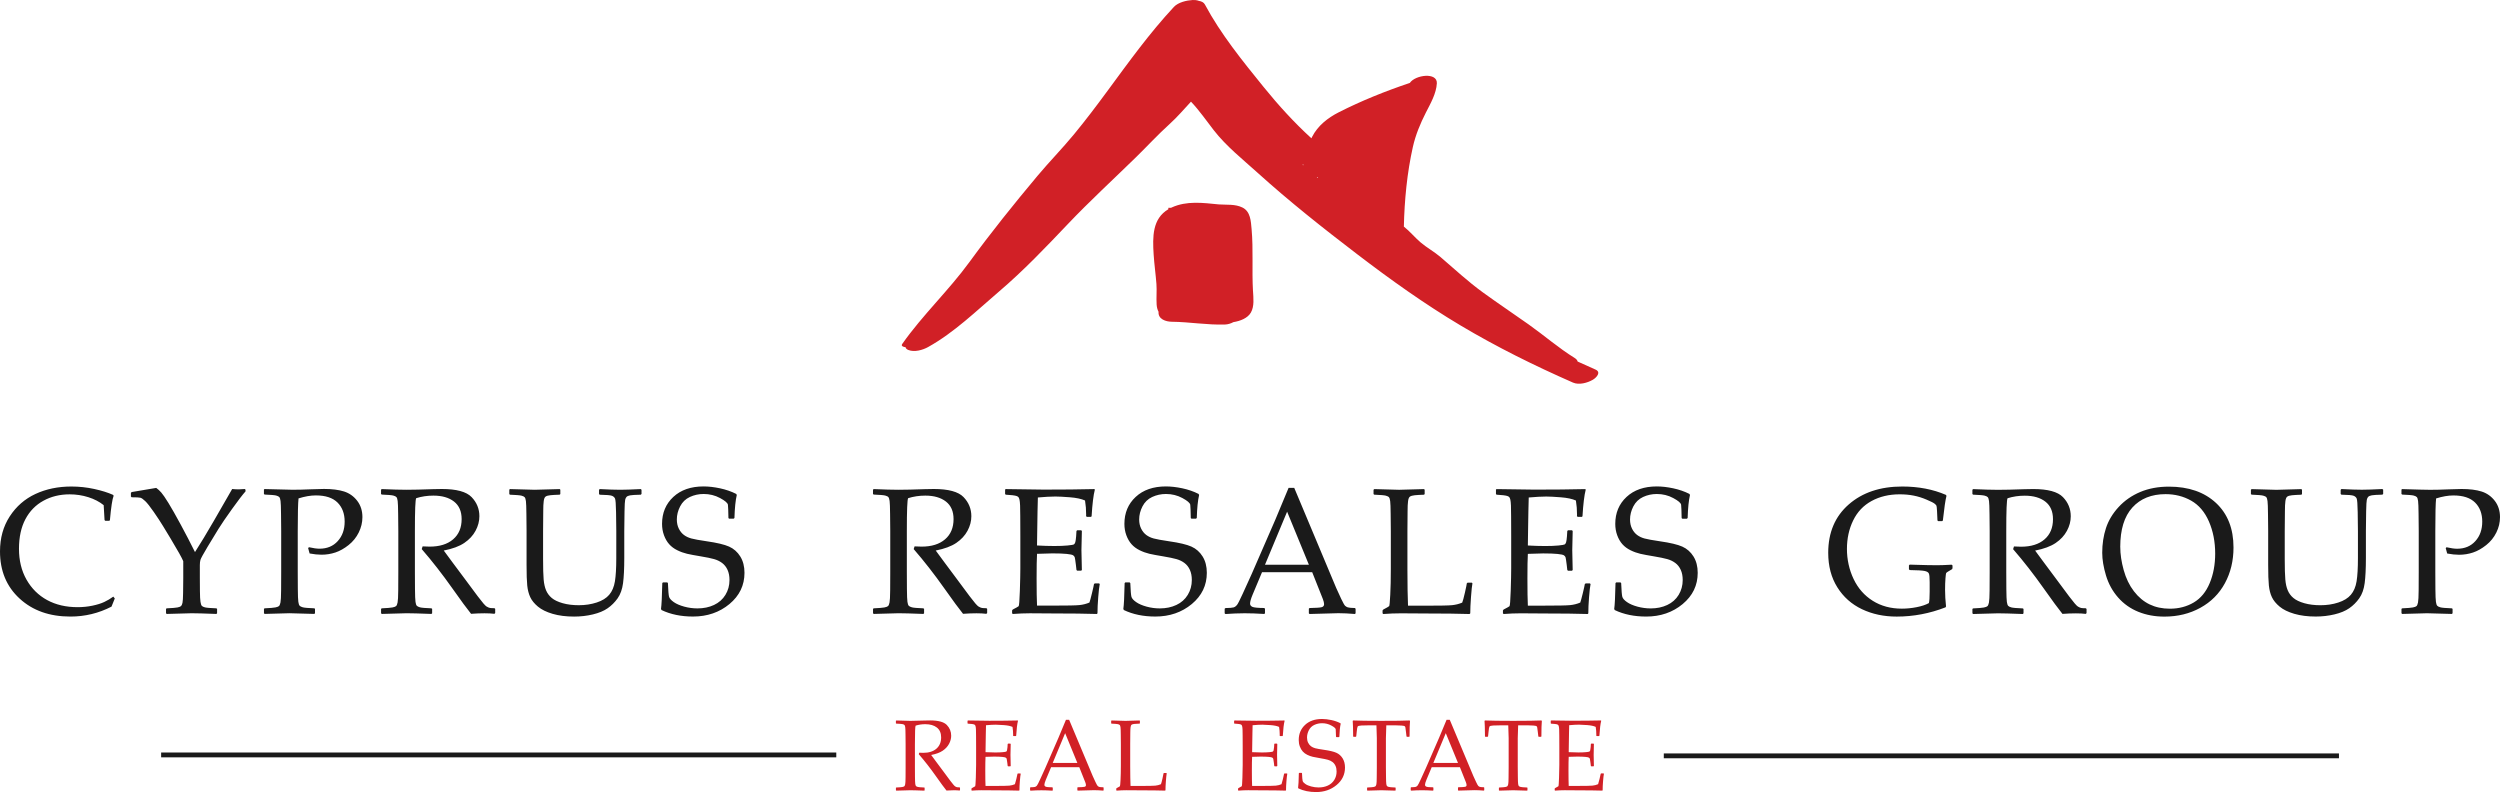 <?xml version="1.0" encoding="utf-8"?>
<!-- Copyright © 2022 Labify Limited  -->
<svg version="1.1" xmlns="http://www.w3.org/2000/svg" xmlns:xlink="http://www.w3.org/1999/xlink"
	 viewBox="0 0 151.5 47.999" style="enable-background:new 0 0 151.5 47.999;" xml:space="preserve">
<style type="text/css">
	.st0{fill:#D12026;}
	.st1{fill:#1A1A1A;}
</style>
<path class="st0" d="M96.686,22.395c-0.362-0.159-0.723-0.321-1.081-0.486c-0.017-0.075-0.073-0.148-0.181-0.216
	c-0.984-0.609-1.849-1.368-2.791-2.034c-0.923-0.652-1.858-1.278-2.773-1.942c-0.908-0.658-1.713-1.41-2.562-2.137
	c-0.381-0.326-0.827-0.566-1.208-0.889c-0.36-0.307-0.647-0.667-1.016-0.959c0.035-1.606,0.196-3.268,0.545-4.824
	c0.165-0.733,0.45-1.419,0.789-2.085c0.278-0.545,0.631-1.15,0.665-1.774c0.036-0.686-1.306-0.516-1.638-0.023
	c-1.462,0.49-2.939,1.083-4.307,1.779c-0.664,0.338-1.267,0.81-1.611,1.481c-0.017,0.031-0.03,0.064-0.045,0.095
	c-1.048-0.955-2.003-2.007-2.897-3.11c-1.28-1.58-2.598-3.202-3.559-5c-0.065-0.123-0.198-0.191-0.362-0.217
	c-0.114-0.049-0.287-0.059-0.38-0.053c-0.367,0.022-0.874,0.137-1.136,0.419c-1.479,1.588-2.745,3.351-4.03,5.096
	c-0.656,0.892-1.324,1.776-2.029,2.631c-0.709,0.859-1.491,1.655-2.206,2.509c-1.424,1.7-2.819,3.435-4.124,5.224
	c-1.263,1.731-2.837,3.206-4.071,4.96c-0.088,0.125,0.035,0.181,0.202,0.204c0.009,0.064,0.056,0.122,0.164,0.165
	c0.37,0.147,0.871,0.005,1.2-0.178c1.587-0.883,2.926-2.193,4.3-3.366c1.484-1.266,2.814-2.661,4.155-4.073
	c1.337-1.408,2.765-2.716,4.152-4.073c0.679-0.665,1.321-1.364,2.027-2.002c0.465-0.421,0.872-0.899,1.296-1.356
	c0.508,0.535,0.928,1.149,1.383,1.733c0.753,0.969,1.748,1.757,2.655,2.577c1.925,1.74,3.971,3.358,6.032,4.933
	c2.018,1.542,4.083,3.017,6.265,4.318c2.19,1.305,4.481,2.438,6.814,3.463c0.365,0.16,0.878,0.018,1.203-0.171
	C96.739,22.889,97.055,22.556,96.686,22.395L96.686,22.395z M79.848,10.787l-0.046-0.039c0.022-0.005,0.043-0.01,0.065-0.017
	l-0.021,0.056H79.848z M78.983,9.967c-0.004,0.018-0.007,0.035-0.011,0.054L78.935,9.99l0.034-0.032l0.012,0.01L78.983,9.967z
	 M75.932,17.638c0.024,0.419,0.088,0.921-0.127,1.3c-0.195,0.346-0.647,0.516-1.061,0.583c-0.159,0.087-0.338,0.138-0.499,0.144
	c-1.085,0.038-2.152-0.156-3.235-0.167c-0.359-0.004-0.838-0.155-0.802-0.604c-0.063-0.117-0.105-0.262-0.116-0.44
	c-0.027-0.416,0.019-0.832-0.012-1.246c-0.045-0.597-0.131-1.19-0.169-1.787c-0.068-1.071-0.083-2.167,0.891-2.741v-0.088h0.167
	c0.01-0.005,0.021-0.01,0.031-0.016c0.917-0.421,1.9-0.283,2.867-0.188h0.001c0.479,0.034,0.981-0.031,1.426,0.189
	c0.49,0.242,0.509,0.828,0.553,1.306c0.112,1.253,0.012,2.505,0.084,3.756L75.932,17.638z"/>
<path class="st1" d="M6.957,36.266l-0.2,0.496c-0.778,0.401-1.608,0.602-2.49,0.602c-1.265,0-2.291-0.364-3.081-1.093
	C0.395,35.544,0,34.591,0,33.415c0-0.81,0.197-1.518,0.591-2.123c0.394-0.605,0.914-1.059,1.56-1.359
	c0.646-0.301,1.373-0.45,2.178-0.45c0.466,0,0.927,0.05,1.382,0.149c0.455,0.1,0.836,0.219,1.14,0.357l0.036,0.053
	c-0.081,0.199-0.156,0.692-0.226,1.476L6.626,31.56H6.379l-0.043-0.042l-0.053-0.906c-0.256-0.206-0.565-0.367-0.927-0.482
	c-0.363-0.115-0.74-0.173-1.132-0.173c-0.592,0-1.123,0.128-1.592,0.387c-0.47,0.257-0.834,0.63-1.093,1.119
	s-0.389,1.087-0.389,1.794s0.152,1.334,0.457,1.87s0.721,0.949,1.248,1.236c0.527,0.287,1.143,0.431,1.846,0.431
	c0.312,0,0.612-0.03,0.899-0.09c0.287-0.06,0.527-0.135,0.717-0.224c0.191-0.089,0.374-0.197,0.549-0.326l0.089,0.112L6.957,36.266z
	 M7.981,30.138L7.933,30.09v-0.224l0.048-0.048l1.487-0.251c0.105,0.075,0.207,0.169,0.307,0.282
	c0.099,0.114,0.245,0.326,0.436,0.637c0.191,0.311,0.437,0.744,0.738,1.3c0.301,0.556,0.59,1.112,0.867,1.67l0.536-0.864
	l0.604-1.023l1.113-1.935c0.137,0.014,0.27,0.021,0.399,0.021c0.081,0,0.203-0.007,0.368-0.021l0.042,0.042v0.102
	c-0.175,0.196-0.447,0.549-0.814,1.063c-0.368,0.513-0.642,0.914-0.822,1.205c-0.18,0.29-0.402,0.653-0.665,1.093
	c-0.262,0.438-0.406,0.703-0.431,0.791c-0.025,0.089-0.036,0.194-0.036,0.314v0.784l0.005,0.799
	c0.003,0.309,0.014,0.525,0.034,0.647c0.02,0.122,0.046,0.202,0.079,0.239c0.033,0.037,0.096,0.069,0.189,0.093
	c0.093,0.025,0.325,0.045,0.696,0.059l0.042,0.032v0.266l-0.042,0.042c-0.018,0-0.326-0.01-0.925-0.032
	c-0.249-0.007-0.443-0.01-0.583-0.01c-0.112,0-0.613,0.015-1.503,0.042l-0.042-0.042v-0.266l0.042-0.032
	c0.333-0.015,0.552-0.032,0.656-0.054c0.105-0.021,0.176-0.049,0.213-0.083c0.036-0.034,0.065-0.1,0.087-0.197
	c0.021-0.097,0.033-0.298,0.037-0.599l0.01-0.911v-1.013c-0.077-0.192-0.335-0.652-0.772-1.38l-0.462-0.762
	c-0.147-0.242-0.332-0.524-0.555-0.845c-0.223-0.321-0.395-0.54-0.517-0.655c-0.122-0.115-0.218-0.184-0.284-0.202
	c-0.066-0.02-0.246-0.029-0.536-0.029L7.981,30.138z M16.036,29.637c0.882,0.028,1.445,0.042,1.687,0.042
	c0.33,0,0.699-0.008,1.108-0.027c0.434-0.014,0.702-0.022,0.804-0.022c0.49,0,0.896,0.052,1.216,0.154
	c0.32,0.103,0.586,0.291,0.796,0.565c0.211,0.274,0.315,0.604,0.315,0.991c0,0.319-0.074,0.629-0.221,0.927
	c-0.147,0.298-0.352,0.553-0.615,0.762s-0.529,0.36-0.798,0.45c-0.27,0.09-0.549,0.136-0.841,0.136
	c-0.218,0-0.459-0.025-0.725-0.075l-0.089-0.325l0.048-0.054c0.262,0.06,0.476,0.09,0.641,0.09c0.459,0,0.827-0.153,1.106-0.461
	c0.279-0.307,0.418-0.701,0.418-1.181c0-0.48-0.144-0.869-0.433-1.156c-0.289-0.287-0.726-0.431-1.311-0.431
	c-0.318,0-0.669,0.06-1.051,0.181c-0.031,0.274-0.048,0.934-0.048,1.982v2.468l0.005,1.039c0.003,0.401,0.013,0.66,0.031,0.778
	c0.018,0.117,0.042,0.196,0.077,0.234c0.033,0.039,0.097,0.072,0.192,0.098c0.094,0.027,0.328,0.047,0.699,0.061l0.042,0.032v0.266
	l-0.042,0.042c-0.894-0.028-1.395-0.042-1.507-0.042c-0.119,0-0.62,0.014-1.502,0.042l-0.042-0.042v-0.266l0.042-0.032
	c0.326-0.014,0.543-0.032,0.651-0.054c0.109-0.021,0.181-0.049,0.218-0.083c0.036-0.034,0.066-0.106,0.089-0.216
	s0.036-0.356,0.039-0.735l0.005-1.125v-2.467l-0.01-1.039c-0.003-0.405-0.014-0.666-0.029-0.784
	c-0.016-0.117-0.04-0.195-0.074-0.234c-0.033-0.039-0.097-0.072-0.192-0.097c-0.094-0.025-0.328-0.045-0.699-0.059l-0.042-0.037
	v-0.266l0.042-0.037L16.036,29.637z M23.092,29.675l0.043-0.037c0.641,0.028,1.14,0.042,1.497,0.042c0.396,0,0.93-0.013,1.603-0.037
	c0.249-0.007,0.429-0.01,0.541-0.01c0.886,0,1.487,0.164,1.802,0.49c0.315,0.327,0.473,0.714,0.473,1.161
	c0,0.298-0.077,0.591-0.231,0.879c-0.154,0.288-0.382,0.534-0.683,0.738c-0.302,0.204-0.716,0.358-1.245,0.461
	c0.099,0.139,0.275,0.378,0.531,0.72l0.747,1.001c0.242,0.331,0.501,0.679,0.778,1.047c0.277,0.368,0.455,0.576,0.536,0.623
	c0.081,0.048,0.149,0.077,0.207,0.088c0.058,0.01,0.149,0.015,0.276,0.015l0.042,0.042v0.251l-0.048,0.048
	c-0.168-0.022-0.368-0.032-0.599-0.032c-0.249,0-0.52,0.01-0.815,0.032c-0.242-0.299-0.622-0.815-1.14-1.551
	c-0.602-0.852-1.219-1.643-1.85-2.371l0.053-0.165c0.182,0.01,0.323,0.015,0.426,0.015c0.606,0,1.08-0.147,1.424-0.443
	c0.343-0.294,0.515-0.703,0.515-1.225c0-0.469-0.155-0.823-0.462-1.063s-0.725-0.36-1.25-0.36c-0.368,0-0.714,0.052-1.041,0.155
	c-0.053,0.078-0.079,0.744-0.079,1.998v2.467l0.005,1.039c0.003,0.401,0.014,0.66,0.031,0.778c0.018,0.117,0.042,0.196,0.076,0.234
	c0.033,0.039,0.098,0.071,0.192,0.098c0.094,0.027,0.328,0.047,0.699,0.061l0.042,0.032v0.266l-0.042,0.042
	c-0.018,0-0.325-0.01-0.925-0.032c-0.249-0.007-0.443-0.01-0.583-0.01c-0.109,0-0.61,0.015-1.502,0.042l-0.043-0.042v-0.266
	l0.043-0.032c0.325-0.015,0.543-0.032,0.651-0.054c0.109-0.021,0.181-0.049,0.218-0.083c0.036-0.034,0.066-0.106,0.089-0.216
	c0.023-0.11,0.036-0.356,0.039-0.735l0.005-1.125v-2.468l-0.01-1.039c-0.003-0.405-0.014-0.666-0.029-0.784
	c-0.016-0.118-0.04-0.195-0.074-0.234c-0.033-0.039-0.097-0.071-0.192-0.096c-0.094-0.025-0.328-0.045-0.699-0.059l-0.043-0.037
	V29.67L23.092,29.675z M30.862,29.675l0.042-0.037c0.869,0.028,1.37,0.042,1.502,0.042c0.119,0,0.622-0.014,1.508-0.042l0.042,0.037
	v0.266l-0.042,0.037c-0.242,0.007-0.428,0.018-0.56,0.032c-0.132,0.014-0.227,0.04-0.286,0.08c-0.06,0.039-0.099,0.131-0.118,0.275
	c-0.02,0.144-0.029,0.344-0.029,0.599l-0.01,1.226v1.695c0,0.558,0.011,0.967,0.034,1.229c0.023,0.261,0.071,0.481,0.147,0.66
	c0.076,0.179,0.19,0.334,0.344,0.463c0.155,0.13,0.374,0.235,0.663,0.317c0.287,0.082,0.613,0.122,0.978,0.122
	c0.386,0,0.745-0.054,1.08-0.163c0.335-0.109,0.589-0.265,0.764-0.472c0.175-0.206,0.29-0.477,0.344-0.813
	c0.054-0.336,0.082-0.801,0.082-1.399V32.19c0-0.277-0.004-0.658-0.014-1.142c-0.008-0.485-0.03-0.764-0.063-0.837
	c-0.033-0.073-0.094-0.128-0.184-0.165c-0.089-0.037-0.337-0.059-0.743-0.066l-0.042-0.043v-0.251l0.042-0.048
	c0.518,0.028,0.933,0.042,1.245,0.042c0.266,0,0.679-0.014,1.24-0.042l0.048,0.042v0.256l-0.048,0.043
	c-0.33,0.007-0.543,0.021-0.644,0.04c-0.1,0.02-0.17,0.049-0.21,0.088c-0.041,0.039-0.07,0.1-0.089,0.181
	c-0.02,0.082-0.032,0.316-0.039,0.703l-0.015,1.2v1.619c0,0.647-0.025,1.156-0.074,1.529c-0.049,0.373-0.159,0.679-0.329,0.92
	c-0.17,0.239-0.371,0.441-0.604,0.602c-0.233,0.162-0.532,0.286-0.896,0.373c-0.364,0.087-0.742,0.131-1.135,0.131
	c-0.49,0-0.924-0.055-1.3-0.165c-0.376-0.11-0.674-0.256-0.891-0.437c-0.218-0.181-0.373-0.372-0.467-0.572
	c-0.094-0.201-0.156-0.436-0.184-0.709c-0.028-0.272-0.041-0.686-0.041-1.244v-2.047l-0.01-1.039
	c-0.003-0.405-0.014-0.666-0.029-0.784c-0.016-0.118-0.041-0.195-0.074-0.234c-0.033-0.039-0.097-0.072-0.192-0.096
	c-0.094-0.025-0.328-0.045-0.699-0.059l-0.042-0.037v-0.266L30.862,29.675z M40.135,35.334l0.042-0.042h0.257l0.042,0.042
	c0.018,0.455,0.041,0.733,0.071,0.834c0.029,0.1,0.124,0.208,0.284,0.319c0.16,0.112,0.371,0.203,0.636,0.275
	c0.264,0.072,0.532,0.107,0.801,0.107c0.371,0,0.705-0.069,1.001-0.208c0.295-0.139,0.527-0.342,0.691-0.611
	c0.165-0.269,0.247-0.569,0.247-0.903c0-0.234-0.039-0.439-0.118-0.613c-0.079-0.174-0.19-0.313-0.331-0.419
	c-0.142-0.105-0.304-0.184-0.486-0.234c-0.182-0.052-0.454-0.108-0.815-0.168c-0.35-0.057-0.624-0.109-0.822-0.154
	c-0.198-0.047-0.395-0.117-0.591-0.214c-0.196-0.096-0.36-0.218-0.491-0.365c-0.132-0.147-0.236-0.329-0.315-0.543
	c-0.079-0.215-0.118-0.445-0.118-0.69c0-0.665,0.228-1.209,0.683-1.633c0.455-0.424,1.067-0.636,1.834-0.636
	c0.305,0,0.637,0.038,0.995,0.114c0.359,0.077,0.685,0.19,0.98,0.339l0.037,0.064c-0.077,0.327-0.124,0.792-0.142,1.396
	l-0.048,0.042h-0.274l-0.042-0.037c-0.007-0.426-0.018-0.695-0.031-0.804c-0.014-0.11-0.173-0.247-0.478-0.411
	c-0.305-0.164-0.636-0.245-0.993-0.245c-0.298,0-0.576,0.06-0.836,0.181s-0.455,0.311-0.589,0.57c-0.134,0.259-0.2,0.524-0.2,0.794
	c0,0.209,0.04,0.395,0.121,0.557c0.081,0.162,0.185,0.289,0.313,0.384c0.127,0.094,0.277,0.164,0.447,0.21
	c0.17,0.047,0.481,0.103,0.933,0.17c0.62,0.089,1.071,0.196,1.353,0.322c0.282,0.126,0.508,0.326,0.678,0.599
	c0.17,0.274,0.255,0.604,0.255,0.991c0,0.757-0.304,1.387-0.911,1.892c-0.608,0.504-1.345,0.757-2.209,0.757
	c-0.725,0-1.361-0.132-1.908-0.394l-0.031-0.069C40.091,36.677,40.117,36.155,40.135,35.334L40.135,35.334z M52.906,29.675
	l0.042-0.037c0.641,0.028,1.14,0.042,1.497,0.042c0.396,0,0.93-0.013,1.603-0.037c0.249-0.007,0.429-0.01,0.541-0.01
	c0.886,0,1.487,0.164,1.802,0.49c0.315,0.327,0.473,0.714,0.473,1.161c0,0.298-0.077,0.591-0.231,0.879
	c-0.154,0.288-0.382,0.534-0.683,0.738c-0.302,0.204-0.716,0.358-1.245,0.461c0.098,0.139,0.275,0.378,0.531,0.72l0.746,1.001
	c0.242,0.331,0.501,0.679,0.778,1.047c0.277,0.368,0.455,0.576,0.536,0.623c0.081,0.048,0.149,0.077,0.207,0.088
	c0.058,0.01,0.149,0.015,0.276,0.015l0.043,0.042v0.251l-0.048,0.048c-0.168-0.022-0.368-0.032-0.599-0.032
	c-0.249,0-0.52,0.01-0.814,0.032c-0.242-0.299-0.622-0.815-1.141-1.551c-0.602-0.852-1.219-1.643-1.85-2.371l0.053-0.165
	c0.182,0.01,0.324,0.015,0.425,0.015c0.605,0,1.08-0.147,1.423-0.443c0.343-0.294,0.515-0.703,0.515-1.225
	c0-0.469-0.154-0.823-0.462-1.063s-0.725-0.36-1.25-0.36c-0.368,0-0.714,0.052-1.04,0.155c-0.053,0.078-0.079,0.744-0.079,1.998
	v2.467l0.005,1.039c0.003,0.401,0.014,0.66,0.031,0.778c0.018,0.117,0.043,0.196,0.076,0.234c0.033,0.039,0.097,0.071,0.192,0.098
	c0.094,0.027,0.328,0.047,0.699,0.061l0.042,0.032v0.266l-0.042,0.042c-0.018,0-0.326-0.01-0.925-0.032
	c-0.249-0.007-0.443-0.01-0.583-0.01c-0.109,0-0.61,0.015-1.502,0.042l-0.042-0.042v-0.266l0.042-0.032
	c0.326-0.015,0.543-0.032,0.651-0.054c0.109-0.021,0.181-0.049,0.218-0.083c0.036-0.034,0.066-0.106,0.089-0.216
	c0.023-0.11,0.036-0.356,0.039-0.735l0.005-1.125v-2.468l-0.01-1.039c-0.003-0.405-0.014-0.666-0.029-0.784
	c-0.016-0.117-0.041-0.195-0.074-0.234c-0.033-0.039-0.098-0.071-0.192-0.096c-0.094-0.025-0.328-0.045-0.699-0.059l-0.042-0.037
	V29.67L52.906,29.675z M60.903,29.675l0.042-0.037c1.202,0.021,1.971,0.032,2.307,0.032c1.149,0,2.172-0.01,3.069-0.032l0.026,0.037
	c-0.087,0.341-0.152,0.876-0.195,1.604l-0.031,0.042h-0.257l-0.048-0.042c0.003-0.032,0.005-0.06,0.005-0.085
	c0-0.302-0.023-0.59-0.068-0.864c-0.221-0.099-0.527-0.164-0.916-0.195c-0.391-0.03-0.684-0.046-0.88-0.046
	c-0.277,0-0.63,0.02-1.062,0.058l-0.021,0.853l-0.015,0.975l-0.016,1.081c0.378,0.021,0.727,0.032,1.046,0.032
	c0.319,0,0.592-0.01,0.809-0.032c0.217-0.022,0.344-0.043,0.381-0.066s0.064-0.067,0.084-0.134c0.019-0.065,0.036-0.182,0.05-0.349
	l0.021-0.331l0.043-0.042h0.242l0.042,0.042c-0.007,0.387-0.015,0.777-0.026,1.167l0.026,1.198l-0.042,0.043h-0.242l-0.043-0.043
	l-0.036-0.319c-0.031-0.249-0.054-0.397-0.068-0.445c-0.015-0.048-0.047-0.089-0.097-0.125c-0.051-0.035-0.181-0.064-0.392-0.085
	c-0.21-0.021-0.499-0.032-0.867-0.032c-0.203,0-0.513,0.009-0.93,0.027c-0.018,0.299-0.026,0.796-0.026,1.492
	c0,0.746,0.008,1.295,0.026,1.646h0.967c0.851,0,1.384-0.01,1.598-0.032c0.214-0.021,0.417-0.072,0.61-0.154
	c0.031-0.082,0.083-0.271,0.154-0.567c0.072-0.296,0.113-0.482,0.123-0.557l0.053-0.037h0.252l0.043,0.037
	c-0.031,0.152-0.062,0.419-0.092,0.799c-0.03,0.38-0.045,0.705-0.045,0.976l-0.036,0.042c-0.669-0.021-1.545-0.032-2.627-0.032
	l-1.429-0.01c-0.333,0-0.679,0.015-1.04,0.042l-0.042-0.042v-0.176l0.042-0.053c0.206-0.107,0.325-0.173,0.354-0.2
	c0.03-0.027,0.054-0.338,0.074-0.932c0.019-0.595,0.029-1.049,0.029-1.361v-1.955l-0.005-1.21c0-0.263-0.003-0.477-0.01-0.642
	c-0.007-0.165-0.02-0.283-0.036-0.355c-0.018-0.07-0.037-0.12-0.06-0.149c-0.023-0.028-0.06-0.053-0.11-0.071
	c-0.051-0.02-0.138-0.036-0.26-0.051l-0.399-0.032l-0.043-0.037v-0.266L60.903,29.675z M68.153,35.334l0.043-0.042h0.257
	l0.043,0.042c0.018,0.455,0.041,0.733,0.07,0.834c0.03,0.102,0.124,0.208,0.284,0.319c0.16,0.112,0.371,0.203,0.635,0.275
	c0.264,0.072,0.532,0.107,0.801,0.107c0.371,0,0.705-0.069,1.001-0.208c0.296-0.139,0.527-0.342,0.69-0.611
	c0.164-0.269,0.247-0.569,0.247-0.903c0-0.234-0.039-0.439-0.118-0.613c-0.079-0.174-0.189-0.313-0.331-0.419
	c-0.142-0.105-0.304-0.184-0.486-0.234c-0.183-0.052-0.454-0.108-0.814-0.168c-0.35-0.057-0.624-0.109-0.822-0.154
	c-0.198-0.047-0.395-0.117-0.591-0.214c-0.196-0.096-0.36-0.218-0.491-0.365c-0.132-0.147-0.236-0.329-0.315-0.543
	c-0.079-0.215-0.118-0.445-0.118-0.69c0-0.665,0.228-1.209,0.683-1.633c0.455-0.424,1.067-0.636,1.834-0.636
	c0.305,0,0.636,0.038,0.995,0.114c0.359,0.077,0.685,0.19,0.98,0.339l0.036,0.064c-0.077,0.327-0.124,0.792-0.142,1.396
	l-0.048,0.042h-0.274l-0.042-0.037c-0.007-0.426-0.018-0.695-0.031-0.804c-0.015-0.11-0.173-0.247-0.478-0.411
	s-0.635-0.245-0.993-0.245c-0.298,0-0.576,0.06-0.836,0.181c-0.259,0.121-0.455,0.311-0.589,0.57c-0.133,0.259-0.2,0.524-0.2,0.794
	c0,0.209,0.04,0.395,0.121,0.557c0.081,0.162,0.185,0.289,0.313,0.384c0.128,0.094,0.277,0.164,0.447,0.21
	c0.17,0.047,0.481,0.103,0.933,0.17c0.62,0.089,1.071,0.196,1.353,0.322c0.282,0.126,0.508,0.326,0.678,0.599
	c0.17,0.274,0.255,0.604,0.255,0.991c0,0.757-0.304,1.387-0.911,1.892c-0.608,0.504-1.345,0.757-2.209,0.757
	c-0.725,0-1.361-0.132-1.908-0.394l-0.031-0.069C68.109,36.677,68.135,36.155,68.153,35.334L68.153,35.334z M74.263,37.21
	l-0.048-0.042V36.89l0.048-0.042c0.256-0.003,0.42-0.017,0.495-0.04c0.074-0.023,0.139-0.069,0.197-0.139
	c0.058-0.069,0.174-0.295,0.349-0.679l0.552-1.215l1.429-3.283c0.27-0.643,0.538-1.286,0.804-1.929h0.341l2.243,5.35l0.3,0.714
	c0.087,0.202,0.189,0.423,0.302,0.66c0.114,0.238,0.193,0.378,0.236,0.421c0.044,0.042,0.099,0.076,0.163,0.098
	s0.209,0.036,0.433,0.041l0.042,0.042v0.277l-0.042,0.042c-0.371-0.032-0.706-0.048-1.004-0.048
	c-0.582,0.018-1.163,0.034-1.745,0.048l-0.042-0.042v-0.277l0.042-0.042c0.392-0.007,0.638-0.024,0.735-0.051
	c0.097-0.027,0.147-0.088,0.147-0.184c0-0.078-0.025-0.181-0.074-0.309l-0.646-1.626h-3.042l-0.572,1.364
	c-0.102,0.245-0.152,0.425-0.152,0.538c0,0.089,0.048,0.154,0.142,0.197c0.094,0.042,0.333,0.066,0.714,0.069l0.048,0.042v0.277
	l-0.043,0.042c-0.452-0.028-0.848-0.042-1.187-0.042C75.042,37.166,74.654,37.181,74.263,37.21L74.263,37.21z M76.659,34.221h2.659
	l-1.319-3.213L76.659,34.221L76.659,34.221z M83.242,29.676l0.042-0.037c0.869,0.028,1.37,0.042,1.502,0.042
	c0.119,0,0.622-0.014,1.507-0.042l0.042,0.037v0.267l-0.042,0.037c-0.242,0.007-0.428,0.018-0.56,0.032
	c-0.132,0.015-0.227,0.041-0.286,0.08c-0.06,0.039-0.1,0.131-0.118,0.275c-0.02,0.144-0.029,0.344-0.029,0.599l-0.01,1.225v2.356
	c0,0.59,0.003,1.002,0.01,1.236l0.026,0.922h1.072c0.854,0,1.388-0.01,1.6-0.032c0.212-0.021,0.416-0.072,0.612-0.154
	c0.038-0.089,0.093-0.293,0.166-0.613c0.072-0.319,0.11-0.504,0.113-0.555l0.048-0.042h0.257l0.036,0.042
	c-0.028,0.142-0.057,0.418-0.087,0.826c-0.03,0.409-0.045,0.739-0.045,0.991l-0.043,0.042c-0.666-0.021-1.54-0.032-2.622-0.032
	l-1.534-0.01c-0.351,0-0.708,0.014-1.072,0.042l-0.043-0.042v-0.176l0.043-0.053c0.217-0.114,0.336-0.184,0.358-0.208
	c0.021-0.025,0.043-0.254,0.065-0.687c0.023-0.433,0.034-0.956,0.034-1.567V32.19l-0.01-1.039c-0.003-0.405-0.014-0.666-0.029-0.784
	c-0.016-0.117-0.04-0.195-0.074-0.234c-0.033-0.039-0.098-0.071-0.192-0.096c-0.094-0.025-0.328-0.045-0.699-0.059l-0.043-0.037
	v-0.266L83.242,29.676z M90.65,29.676l0.042-0.037c1.202,0.021,1.971,0.032,2.307,0.032c1.149,0,2.172-0.01,3.069-0.032l0.026,0.037
	c-0.087,0.341-0.152,0.876-0.195,1.604l-0.031,0.043h-0.257l-0.048-0.043c0.003-0.032,0.005-0.06,0.005-0.085
	c0-0.302-0.023-0.59-0.068-0.864c-0.221-0.1-0.527-0.164-0.917-0.195c-0.391-0.03-0.684-0.046-0.88-0.046
	c-0.277,0-0.63,0.02-1.062,0.058l-0.021,0.853l-0.016,0.975l-0.016,1.081c0.378,0.021,0.727,0.032,1.046,0.032
	c0.319,0,0.592-0.01,0.809-0.032c0.217-0.022,0.344-0.044,0.38-0.066c0.036-0.023,0.064-0.067,0.084-0.134
	c0.02-0.065,0.036-0.182,0.05-0.349l0.021-0.331l0.042-0.042h0.242l0.043,0.042c-0.007,0.387-0.016,0.777-0.026,1.167l0.026,1.199
	l-0.043,0.042h-0.242l-0.042-0.042l-0.036-0.319c-0.031-0.249-0.054-0.397-0.068-0.445c-0.015-0.048-0.047-0.089-0.097-0.125
	c-0.051-0.035-0.181-0.064-0.392-0.085c-0.211-0.021-0.499-0.032-0.867-0.032c-0.203,0-0.513,0.009-0.93,0.027
	c-0.018,0.299-0.026,0.796-0.026,1.492c0,0.746,0.008,1.295,0.026,1.646h0.967c0.851,0,1.384-0.01,1.598-0.032
	c0.214-0.021,0.417-0.073,0.61-0.154c0.031-0.082,0.083-0.271,0.155-0.567c0.071-0.297,0.113-0.482,0.123-0.557l0.053-0.037h0.252
	l0.042,0.037c-0.031,0.152-0.062,0.419-0.092,0.799c-0.03,0.381-0.044,0.705-0.044,0.976l-0.036,0.042
	c-0.669-0.021-1.545-0.032-2.627-0.032l-1.429-0.01c-0.333,0-0.68,0.014-1.04,0.042l-0.042-0.042V36.99l0.042-0.053
	c0.206-0.107,0.325-0.173,0.355-0.2c0.03-0.027,0.054-0.338,0.074-0.932c0.02-0.595,0.029-1.049,0.029-1.361v-1.955l-0.005-1.21
	c0-0.263-0.003-0.477-0.01-0.642c-0.007-0.165-0.02-0.283-0.036-0.355c-0.018-0.071-0.037-0.12-0.06-0.149
	c-0.023-0.029-0.059-0.053-0.11-0.071c-0.051-0.02-0.138-0.036-0.26-0.051l-0.399-0.032l-0.043-0.037v-0.266L90.65,29.676z
	 M97.9,35.335l0.042-0.042H98.2l0.043,0.042c0.018,0.455,0.041,0.733,0.07,0.834c0.03,0.102,0.124,0.208,0.284,0.319
	c0.16,0.112,0.371,0.203,0.636,0.275c0.264,0.071,0.532,0.107,0.802,0.107c0.371,0,0.705-0.069,1-0.208
	c0.296-0.139,0.527-0.342,0.691-0.611c0.163-0.269,0.246-0.569,0.246-0.903c0-0.234-0.039-0.439-0.118-0.613
	c-0.079-0.174-0.188-0.313-0.331-0.419c-0.142-0.105-0.303-0.184-0.486-0.234c-0.182-0.052-0.454-0.108-0.814-0.168
	c-0.35-0.057-0.624-0.109-0.822-0.154c-0.198-0.047-0.395-0.117-0.591-0.214c-0.196-0.096-0.36-0.218-0.492-0.365
	c-0.132-0.147-0.236-0.329-0.315-0.543c-0.079-0.215-0.118-0.445-0.118-0.69c0-0.665,0.228-1.209,0.683-1.633
	c0.455-0.424,1.067-0.637,1.834-0.637c0.305,0,0.636,0.038,0.995,0.114c0.359,0.077,0.685,0.19,0.98,0.339l0.036,0.064
	c-0.077,0.327-0.124,0.792-0.142,1.397l-0.048,0.042h-0.273l-0.043-0.037c-0.007-0.426-0.017-0.695-0.031-0.805
	s-0.173-0.247-0.478-0.41c-0.305-0.164-0.635-0.245-0.993-0.245c-0.298,0-0.577,0.06-0.836,0.181
	c-0.259,0.121-0.455,0.311-0.589,0.57c-0.133,0.259-0.2,0.524-0.2,0.794c0,0.209,0.041,0.395,0.121,0.557
	c0.081,0.162,0.185,0.289,0.313,0.384c0.128,0.094,0.277,0.164,0.447,0.21c0.171,0.047,0.481,0.103,0.934,0.17
	c0.62,0.089,1.071,0.196,1.353,0.322c0.282,0.126,0.508,0.326,0.678,0.599s0.255,0.604,0.255,0.991c0,0.757-0.304,1.387-0.912,1.892
	c-0.607,0.504-1.344,0.757-2.209,0.757c-0.725,0-1.361-0.132-1.908-0.394l-0.031-0.069C97.856,36.678,97.882,36.157,97.9,35.335
	L97.9,35.335z M118.322,34.264v0.16l-0.02,0.064l-0.258,0.154c-0.063,0.039-0.099,0.069-0.109,0.09
	c-0.011,0.022-0.024,0.127-0.04,0.317c-0.015,0.19-0.024,0.422-0.024,0.696c0,0.309,0.02,0.645,0.058,1.007l-0.031,0.053
	c-0.96,0.373-1.946,0.56-2.958,0.56c-0.777,0-1.479-0.149-2.106-0.448c-0.628-0.299-1.125-0.74-1.492-1.327
	c-0.368-0.586-0.552-1.283-0.552-2.089c0-1.23,0.414-2.206,1.243-2.931c0.829-0.725,1.91-1.087,3.245-1.087
	c0.981,0,1.862,0.169,2.643,0.506l0.036,0.058c-0.063,0.239-0.137,0.737-0.22,1.497l-0.043,0.037h-0.242l-0.042-0.042l-0.026-0.565
	c-0.01-0.185-0.022-0.293-0.034-0.326c-0.013-0.032-0.05-0.074-0.113-0.125c-0.063-0.052-0.225-0.134-0.486-0.245
	c-0.262-0.112-0.523-0.194-0.786-0.245c-0.263-0.052-0.545-0.077-0.846-0.077c-0.641,0-1.209,0.135-1.703,0.405
	c-0.494,0.27-0.865,0.663-1.116,1.181c-0.251,0.516-0.376,1.092-0.376,1.724c0,0.632,0.135,1.262,0.405,1.825
	c0.269,0.563,0.656,1.003,1.161,1.319c0.504,0.316,1.091,0.474,1.76,0.474c0.292,0,0.588-0.029,0.891-0.088s0.553-0.141,0.748-0.248
	c0.032-0.114,0.048-0.343,0.048-0.687v-0.591c0-0.281-0.017-0.455-0.053-0.525c-0.035-0.069-0.121-0.118-0.26-0.146
	c-0.138-0.028-0.436-0.046-0.896-0.053l-0.047-0.048v-0.234l0.047-0.048l0.321,0.01c0.549,0.018,0.998,0.027,1.344,0.027
	c0.2,0,0.493-0.01,0.877-0.032L118.322,34.264L118.322,34.264z M119.53,29.677l0.043-0.037c0.64,0.028,1.14,0.043,1.497,0.043
	c0.396,0,0.93-0.012,1.603-0.037c0.248-0.007,0.429-0.01,0.541-0.01c0.886,0,1.486,0.164,1.802,0.49
	c0.315,0.327,0.472,0.714,0.472,1.161c0,0.299-0.076,0.591-0.231,0.879c-0.154,0.288-0.381,0.534-0.683,0.738
	c-0.302,0.204-0.716,0.358-1.245,0.461c0.097,0.139,0.275,0.379,0.531,0.72l0.746,1.001c0.242,0.331,0.501,0.679,0.778,1.047
	c0.277,0.368,0.455,0.575,0.536,0.623s0.149,0.077,0.207,0.088c0.058,0.01,0.149,0.016,0.276,0.016l0.042,0.042v0.251l-0.047,0.048
	c-0.168-0.022-0.368-0.032-0.6-0.032c-0.248,0-0.52,0.01-0.813,0.032c-0.242-0.299-0.622-0.815-1.141-1.551
	c-0.602-0.852-1.219-1.643-1.849-2.371l0.052-0.165c0.183,0.01,0.324,0.016,0.425,0.016c0.606,0,1.081-0.147,1.424-0.443
	c0.343-0.294,0.515-0.703,0.515-1.226c0-0.469-0.154-0.823-0.462-1.063c-0.308-0.24-0.725-0.36-1.251-0.36
	c-0.368,0-0.714,0.052-1.039,0.155c-0.053,0.078-0.079,0.744-0.079,1.998v2.467l0.005,1.039c0.003,0.401,0.015,0.66,0.031,0.778
	c0.017,0.117,0.043,0.196,0.076,0.234c0.033,0.039,0.097,0.072,0.192,0.098c0.094,0.027,0.327,0.047,0.698,0.061l0.043,0.032v0.266
	l-0.043,0.042c-0.017,0-0.325-0.01-0.924-0.032c-0.249-0.007-0.443-0.01-0.584-0.01c-0.109,0-0.61,0.014-1.502,0.042l-0.043-0.042
	v-0.266l0.043-0.032c0.325-0.014,0.543-0.032,0.651-0.054c0.109-0.021,0.181-0.049,0.217-0.083c0.037-0.034,0.067-0.106,0.09-0.216
	c0.022-0.11,0.036-0.356,0.039-0.735l0.005-1.125v-2.467l-0.01-1.039c-0.003-0.405-0.014-0.666-0.029-0.784
	c-0.016-0.117-0.041-0.195-0.074-0.234c-0.033-0.039-0.097-0.071-0.192-0.096c-0.094-0.025-0.327-0.045-0.698-0.059l-0.043-0.037
	v-0.266L119.53,29.677z M127.395,33.497c0-0.533,0.076-1.031,0.226-1.492c0.15-0.461,0.408-0.889,0.769-1.281
	c0.363-0.393,0.8-0.696,1.312-0.911c0.511-0.215,1.09-0.323,1.733-0.323c1.195,0,2.145,0.33,2.854,0.988
	c0.707,0.659,1.061,1.558,1.061,2.699c0,0.803-0.173,1.524-0.52,2.164c-0.347,0.64-0.843,1.137-1.49,1.492
	c-0.646,0.356-1.373,0.533-2.178,0.533c-0.572,0-1.097-0.096-1.576-0.29c-0.48-0.194-0.889-0.482-1.227-0.866
	c-0.338-0.384-0.582-0.827-0.735-1.332C127.472,34.372,127.395,33.913,127.395,33.497L127.395,33.497z M128.488,33.146
	c0,0.433,0.069,0.9,0.207,1.399c0.138,0.499,0.345,0.927,0.62,1.285c0.275,0.358,0.592,0.623,0.951,0.796
	c0.359,0.173,0.768,0.261,1.226,0.261c0.544,0,1.027-0.126,1.451-0.378c0.424-0.252,0.746-0.644,0.966-1.175
	c0.221-0.531,0.331-1.127,0.331-1.787c0-0.717-0.127-1.365-0.379-1.945c-0.252-0.579-0.611-0.999-1.077-1.263
	c-0.465-0.263-0.983-0.394-1.55-0.394c-0.851,0-1.522,0.27-2.012,0.81c-0.491,0.54-0.735,1.337-0.735,2.393L128.488,33.146z
	 M136.406,29.677l0.042-0.037c0.869,0.028,1.37,0.043,1.502,0.043c0.12,0,0.622-0.015,1.509-0.043l0.042,0.037v0.266l-0.042,0.037
	c-0.242,0.007-0.428,0.018-0.56,0.032s-0.227,0.04-0.286,0.08c-0.059,0.039-0.099,0.131-0.118,0.275
	c-0.02,0.144-0.029,0.344-0.029,0.599l-0.011,1.225v1.695c0,0.558,0.012,0.967,0.035,1.229c0.022,0.261,0.071,0.481,0.147,0.66
	c0.075,0.179,0.189,0.334,0.344,0.463c0.154,0.13,0.374,0.235,0.662,0.317c0.288,0.082,0.613,0.122,0.978,0.122
	c0.386,0,0.746-0.054,1.079-0.163c0.334-0.109,0.59-0.265,0.764-0.472c0.175-0.206,0.291-0.477,0.345-0.813s0.082-0.802,0.082-1.399
	v-1.641c0-0.277-0.005-0.658-0.014-1.143c-0.008-0.485-0.03-0.764-0.063-0.837c-0.033-0.073-0.094-0.128-0.184-0.165
	c-0.089-0.037-0.337-0.059-0.743-0.066l-0.042-0.043v-0.251l0.042-0.048c0.518,0.028,0.933,0.042,1.245,0.042
	c0.267,0,0.68-0.014,1.24-0.042l0.048,0.042v0.256l-0.048,0.043c-0.33,0.007-0.544,0.021-0.644,0.04
	c-0.099,0.02-0.17,0.049-0.21,0.088c-0.041,0.039-0.071,0.1-0.089,0.181c-0.019,0.082-0.032,0.316-0.04,0.703l-0.015,1.2v1.619
	c0,0.647-0.025,1.156-0.074,1.529c-0.049,0.373-0.158,0.679-0.329,0.92c-0.17,0.24-0.371,0.441-0.604,0.602
	c-0.233,0.162-0.532,0.286-0.896,0.373c-0.365,0.087-0.742,0.131-1.135,0.131c-0.49,0-0.924-0.055-1.3-0.165
	c-0.376-0.11-0.674-0.256-0.891-0.437c-0.217-0.181-0.373-0.372-0.467-0.572c-0.095-0.2-0.156-0.437-0.184-0.709
	c-0.028-0.273-0.042-0.686-0.042-1.244v-2.047l-0.011-1.039c-0.003-0.405-0.013-0.666-0.029-0.784
	c-0.015-0.118-0.04-0.195-0.073-0.234c-0.033-0.039-0.098-0.072-0.192-0.096c-0.094-0.025-0.328-0.045-0.699-0.059l-0.042-0.037
	v-0.267V29.677z M145.574,29.639c0.882,0.028,1.445,0.043,1.687,0.043c0.329,0,0.698-0.008,1.108-0.027
	c0.434-0.014,0.702-0.022,0.803-0.022c0.491,0,0.896,0.052,1.217,0.154c0.32,0.103,0.585,0.291,0.796,0.565
	c0.21,0.274,0.315,0.604,0.315,0.991c0,0.319-0.074,0.629-0.221,0.927c-0.147,0.298-0.352,0.553-0.615,0.762
	c-0.262,0.209-0.528,0.36-0.798,0.45c-0.27,0.09-0.551,0.136-0.841,0.136c-0.218,0-0.459-0.025-0.725-0.075l-0.089-0.326
	l0.048-0.054c0.262,0.06,0.476,0.09,0.641,0.09c0.459,0,0.827-0.153,1.106-0.461c0.279-0.307,0.418-0.701,0.418-1.181
	c0-0.48-0.144-0.869-0.434-1.156c-0.289-0.287-0.725-0.431-1.311-0.431c-0.318,0-0.669,0.06-1.051,0.181
	c-0.031,0.274-0.048,0.934-0.048,1.982v2.467l0.005,1.039c0.003,0.401,0.015,0.66,0.032,0.778c0.018,0.117,0.043,0.196,0.076,0.234
	c0.033,0.039,0.097,0.071,0.192,0.098c0.094,0.027,0.327,0.047,0.699,0.061l0.042,0.032v0.266l-0.042,0.042
	c-0.893-0.028-1.396-0.042-1.509-0.042c-0.119,0-0.62,0.015-1.502,0.042l-0.043-0.042v-0.266l0.043-0.032
	c0.325-0.015,0.543-0.032,0.651-0.054c0.109-0.021,0.181-0.049,0.218-0.083c0.036-0.034,0.066-0.106,0.089-0.216
	c0.023-0.11,0.036-0.356,0.039-0.735l0.005-1.125v-2.468l-0.01-1.039c-0.003-0.405-0.014-0.666-0.029-0.784
	c-0.016-0.118-0.041-0.195-0.074-0.234c-0.033-0.039-0.097-0.071-0.192-0.096c-0.094-0.025-0.327-0.045-0.698-0.059l-0.043-0.037
	V29.67l0.042-0.037L145.574,29.639z"/>
<path class="st0" d="M54.296,43.682l0.024-0.021c0.36,0.016,0.64,0.024,0.841,0.024c0.222,0,0.523-0.007,0.9-0.021
	c0.14-0.004,0.241-0.006,0.304-0.006c0.498,0,0.835,0.092,1.012,0.275s0.265,0.401,0.265,0.652c0,0.168-0.043,0.332-0.13,0.493
	c-0.087,0.162-0.215,0.3-0.384,0.415c-0.169,0.115-0.402,0.201-0.699,0.259c0.055,0.078,0.155,0.212,0.298,0.404l0.419,0.562
	c0.136,0.186,0.281,0.381,0.436,0.588c0.155,0.206,0.256,0.323,0.301,0.35c0.046,0.027,0.084,0.044,0.116,0.05
	c0.032,0.006,0.084,0.009,0.154,0.009l0.024,0.024v0.141l-0.027,0.027c-0.094-0.011-0.206-0.018-0.336-0.018
	c-0.14,0-0.292,0.006-0.457,0.018c-0.136-0.167-0.349-0.458-0.64-0.871c-0.338-0.479-0.684-0.923-1.039-1.331l0.029-0.092
	c0.103,0.006,0.181,0.009,0.238,0.009c0.34,0,0.606-0.083,0.799-0.249c0.193-0.166,0.289-0.395,0.289-0.688
	c0-0.263-0.087-0.462-0.259-0.597c-0.173-0.135-0.407-0.202-0.702-0.202c-0.206,0-0.401,0.029-0.584,0.087
	c-0.029,0.044-0.044,0.418-0.044,1.122v1.385l0.003,0.584c0.002,0.225,0.008,0.371,0.018,0.437c0.009,0.065,0.024,0.11,0.043,0.132
	c0.019,0.022,0.055,0.04,0.108,0.055c0.053,0.014,0.183,0.027,0.392,0.034l0.024,0.018v0.149l-0.024,0.024
	c-0.009,0-0.182-0.006-0.519-0.018c-0.14-0.004-0.249-0.006-0.328-0.006c-0.061,0-0.342,0.008-0.844,0.024l-0.024-0.024v-0.149
	l0.024-0.018c0.182-0.008,0.305-0.018,0.366-0.03c0.061-0.013,0.102-0.028,0.122-0.047c0.021-0.019,0.037-0.059,0.05-0.121
	c0.013-0.062,0.02-0.199,0.022-0.413l0.003-0.631v-1.385l-0.006-0.584c-0.002-0.227-0.007-0.374-0.017-0.44
	c-0.009-0.065-0.023-0.11-0.042-0.132c-0.019-0.022-0.055-0.04-0.108-0.054c-0.053-0.014-0.183-0.025-0.392-0.033l-0.024-0.021
	v-0.149H54.296z M58.634,43.682l0.024-0.021c0.675,0.012,1.106,0.018,1.295,0.018c0.645,0,1.219-0.006,1.723-0.018l0.014,0.021
	c-0.049,0.192-0.086,0.491-0.109,0.901l-0.018,0.024H61.42l-0.027-0.024c0.002-0.018,0.003-0.034,0.003-0.048
	c0-0.17-0.013-0.331-0.038-0.484c-0.124-0.056-0.295-0.092-0.515-0.109c-0.219-0.017-0.384-0.026-0.495-0.026
	c-0.155,0-0.353,0.011-0.596,0.033l-0.011,0.479l-0.009,0.547l-0.009,0.607c0.212,0.011,0.409,0.018,0.587,0.018
	s0.333-0.006,0.454-0.018c0.122-0.012,0.193-0.024,0.214-0.037c0.021-0.012,0.036-0.037,0.048-0.075
	c0.01-0.037,0.02-0.103,0.028-0.196l0.011-0.186l0.024-0.024h0.136l0.024,0.024c-0.004,0.218-0.009,0.436-0.014,0.655l0.014,0.673
	l-0.024,0.024h-0.136l-0.024-0.024l-0.021-0.179c-0.018-0.14-0.03-0.223-0.038-0.25c-0.008-0.027-0.026-0.05-0.055-0.071
	c-0.029-0.021-0.102-0.036-0.22-0.048c-0.118-0.011-0.28-0.018-0.486-0.018c-0.114,0-0.288,0.005-0.522,0.015
	c-0.009,0.167-0.015,0.447-0.015,0.838c0,0.419,0.005,0.727,0.015,0.925h0.542c0.478,0,0.777-0.006,0.897-0.018
	c0.12-0.011,0.234-0.041,0.342-0.087c0.018-0.046,0.047-0.152,0.087-0.318c0.04-0.167,0.063-0.271,0.069-0.313l0.029-0.021h0.142
	l0.024,0.021c-0.018,0.086-0.035,0.235-0.052,0.449c-0.017,0.214-0.025,0.396-0.025,0.547l-0.021,0.024
	c-0.375-0.011-0.867-0.018-1.475-0.018l-0.803-0.006c-0.187,0-0.382,0.008-0.584,0.024L58.87,47.89v-0.098l0.024-0.03
	c0.116-0.06,0.182-0.097,0.199-0.112c0.017-0.014,0.03-0.19,0.042-0.524c0.01-0.334,0.017-0.589,0.017-0.764v-1.098l-0.003-0.679
	c0-0.147-0.002-0.268-0.006-0.361c-0.004-0.093-0.01-0.159-0.021-0.199c-0.01-0.041-0.021-0.067-0.034-0.084
	c-0.014-0.017-0.033-0.029-0.062-0.041c-0.029-0.011-0.077-0.021-0.146-0.028l-0.224-0.018l-0.024-0.021v-0.149L58.634,43.682z
	 M62.45,47.912l-0.027-0.024v-0.156l0.027-0.024c0.143-0.002,0.236-0.009,0.277-0.023c0.04-0.014,0.078-0.039,0.111-0.078
	c0.033-0.038,0.097-0.166,0.196-0.382l0.31-0.682l0.802-1.842c0.151-0.361,0.302-0.722,0.451-1.083h0.192l1.26,3.004l0.168,0.401
	c0.049,0.114,0.106,0.237,0.17,0.371c0.064,0.134,0.108,0.212,0.133,0.236c0.025,0.024,0.055,0.042,0.091,0.055
	c0.036,0.012,0.117,0.021,0.244,0.023l0.024,0.024v0.156l-0.024,0.024c-0.208-0.018-0.396-0.027-0.563-0.027
	c-0.327,0.01-0.653,0.019-0.98,0.027l-0.024-0.024v-0.156l0.024-0.024c0.22-0.004,0.358-0.014,0.413-0.028
	c0.055-0.014,0.083-0.05,0.083-0.103c0-0.044-0.013-0.102-0.041-0.173l-0.363-0.912h-1.708l-0.321,0.766
	c-0.057,0.138-0.086,0.238-0.086,0.303c0,0.05,0.027,0.087,0.08,0.111c0.053,0.024,0.187,0.037,0.401,0.039l0.027,0.024v0.156
	l-0.024,0.024c-0.254-0.016-0.476-0.024-0.667-0.024c-0.217,0-0.434,0.008-0.655,0.024V47.912z M63.795,46.234h1.493l-0.74-1.804
	L63.795,46.234z M67.34,43.682l0.024-0.021c0.487,0.016,0.769,0.024,0.844,0.024c0.067,0,0.349-0.008,0.846-0.024l0.024,0.021v0.149
	l-0.024,0.021c-0.136,0.004-0.241,0.01-0.314,0.018c-0.074,0.008-0.128,0.023-0.161,0.045c-0.033,0.022-0.056,0.074-0.066,0.154
	c-0.01,0.081-0.017,0.193-0.017,0.337l-0.006,0.688v1.322c0,0.331,0.002,0.562,0.006,0.695l0.015,0.517h0.601
	c0.48,0,0.78-0.006,0.898-0.018c0.119-0.011,0.233-0.04,0.343-0.087c0.022-0.05,0.053-0.165,0.093-0.344
	c0.04-0.179,0.061-0.283,0.063-0.311l0.027-0.024h0.145l0.021,0.024c-0.015,0.08-0.032,0.234-0.049,0.463s-0.025,0.415-0.025,0.557
	l-0.024,0.024c-0.373-0.011-0.865-0.018-1.472-0.018l-0.862-0.006c-0.197,0-0.397,0.008-0.601,0.024l-0.024-0.024V47.79l0.024-0.03
	c0.122-0.063,0.189-0.103,0.2-0.116c0.011-0.014,0.024-0.143,0.036-0.386c0.012-0.244,0.02-0.536,0.02-0.879v-1.283l-0.006-0.584
	c-0.002-0.227-0.007-0.374-0.017-0.44c-0.009-0.066-0.023-0.11-0.041-0.132c-0.019-0.022-0.055-0.04-0.108-0.054
	c-0.053-0.013-0.184-0.025-0.392-0.033l-0.024-0.021v-0.149L67.34,43.682z M74.791,43.682l0.024-0.021
	c0.675,0.012,1.106,0.018,1.295,0.018c0.645,0,1.219-0.006,1.723-0.018l0.014,0.021c-0.049,0.192-0.085,0.491-0.109,0.901
	l-0.018,0.024h-0.145l-0.027-0.024c0.002-0.018,0.003-0.034,0.003-0.048c0-0.17-0.012-0.331-0.038-0.484
	c-0.123-0.056-0.295-0.092-0.515-0.109c-0.219-0.017-0.384-0.026-0.494-0.026c-0.156,0-0.354,0.011-0.596,0.033l-0.011,0.479
	l-0.009,0.547l-0.009,0.607c0.212,0.011,0.408,0.018,0.587,0.018c0.178,0,0.333-0.006,0.454-0.018
	c0.122-0.012,0.193-0.024,0.213-0.037c0.021-0.012,0.036-0.037,0.048-0.075c0.01-0.037,0.02-0.103,0.028-0.196l0.011-0.186
	l0.024-0.024h0.136l0.024,0.024c-0.004,0.218-0.009,0.436-0.014,0.655l0.014,0.673l-0.024,0.024h-0.136l-0.024-0.024l-0.021-0.179
	c-0.018-0.14-0.03-0.223-0.038-0.25c-0.008-0.027-0.026-0.05-0.055-0.071c-0.029-0.021-0.102-0.036-0.22-0.048
	c-0.118-0.011-0.28-0.018-0.487-0.018c-0.114,0-0.288,0.005-0.521,0.015c-0.01,0.167-0.015,0.447-0.015,0.838
	c0,0.419,0.005,0.727,0.015,0.925h0.542c0.478,0,0.776-0.006,0.897-0.018c0.12-0.011,0.234-0.041,0.342-0.087
	c0.018-0.046,0.047-0.152,0.087-0.318c0.04-0.167,0.063-0.271,0.069-0.313l0.029-0.021h0.142l0.024,0.021
	c-0.018,0.086-0.035,0.235-0.052,0.449s-0.025,0.396-0.025,0.547l-0.021,0.024c-0.375-0.011-0.867-0.018-1.475-0.018l-0.803-0.006
	c-0.187,0-0.382,0.008-0.584,0.024l-0.024-0.024v-0.098l0.024-0.03c0.116-0.06,0.182-0.097,0.199-0.112s0.03-0.19,0.041-0.524
	c0.01-0.334,0.017-0.589,0.017-0.764v-1.098l-0.003-0.679c0-0.147-0.002-0.268-0.006-0.361c-0.004-0.093-0.01-0.159-0.021-0.199
	c-0.01-0.041-0.021-0.067-0.034-0.084c-0.013-0.017-0.033-0.029-0.062-0.041c-0.028-0.011-0.077-0.021-0.146-0.028l-0.224-0.018
	l-0.024-0.021v-0.149L74.791,43.682z M78.71,46.859l0.024-0.024h0.144l0.024,0.024c0.009,0.255,0.023,0.412,0.04,0.469
	c0.017,0.057,0.069,0.116,0.16,0.179c0.089,0.063,0.208,0.114,0.357,0.153c0.148,0.04,0.299,0.06,0.45,0.06
	c0.208,0,0.396-0.039,0.562-0.116c0.166-0.078,0.296-0.192,0.388-0.342c0.092-0.15,0.139-0.319,0.139-0.507
	c0-0.132-0.022-0.247-0.066-0.344c-0.045-0.097-0.106-0.176-0.186-0.235c-0.08-0.059-0.171-0.103-0.273-0.132
	c-0.102-0.029-0.255-0.06-0.457-0.094c-0.197-0.032-0.35-0.061-0.461-0.087c-0.111-0.026-0.222-0.066-0.332-0.119
	c-0.11-0.053-0.202-0.122-0.276-0.205c-0.074-0.083-0.133-0.185-0.177-0.305c-0.045-0.12-0.066-0.25-0.066-0.388
	c0-0.373,0.128-0.679,0.384-0.917c0.256-0.239,0.599-0.358,1.029-0.358c0.171,0,0.358,0.022,0.559,0.064
	c0.201,0.042,0.385,0.106,0.55,0.19l0.021,0.036c-0.043,0.184-0.069,0.445-0.08,0.784l-0.027,0.024h-0.153l-0.024-0.021
	c-0.004-0.239-0.01-0.39-0.018-0.452c-0.008-0.062-0.097-0.139-0.269-0.23c-0.171-0.092-0.357-0.138-0.558-0.138
	c-0.167,0-0.323,0.034-0.469,0.102c-0.145,0.067-0.256,0.174-0.331,0.32c-0.075,0.146-0.112,0.294-0.112,0.446
	c0,0.118,0.023,0.222,0.067,0.313c0.046,0.091,0.104,0.163,0.175,0.216c0.072,0.053,0.156,0.092,0.251,0.118
	c0.095,0.026,0.27,0.058,0.524,0.095c0.348,0.05,0.601,0.11,0.76,0.181c0.159,0.07,0.285,0.184,0.381,0.337
	c0.095,0.154,0.143,0.339,0.143,0.557c0,0.425-0.171,0.779-0.512,1.062c-0.341,0.283-0.755,0.425-1.241,0.425
	c-0.407,0-0.764-0.074-1.071-0.222l-0.018-0.039C78.685,47.613,78.7,47.319,78.71,46.859L78.71,46.859z M85.42,43.66l0.027,0.027
	c-0.018,0.179-0.027,0.492-0.027,0.939l-0.024,0.024h-0.139l-0.024-0.027l-0.032-0.275c-0.016-0.147-0.028-0.237-0.036-0.271
	c-0.009-0.033-0.023-0.057-0.043-0.071c-0.02-0.015-0.084-0.028-0.192-0.037c-0.108-0.01-0.229-0.014-0.363-0.014H84.01
	c-0.016,0.451-0.024,0.711-0.024,0.781v1.744l0.006,0.584c0.002,0.225,0.007,0.371,0.017,0.438c0.009,0.066,0.023,0.111,0.042,0.132
	s0.055,0.039,0.108,0.054c0.053,0.014,0.185,0.027,0.395,0.034l0.021,0.018v0.149l-0.021,0.024
	c-0.503-0.016-0.785-0.024-0.844-0.024c-0.063,0-0.343,0.008-0.841,0.024l-0.024-0.024v-0.149l0.024-0.018
	c0.185-0.008,0.307-0.018,0.367-0.03c0.06-0.011,0.101-0.028,0.121-0.047c0.021-0.019,0.037-0.059,0.052-0.121
	c0.013-0.062,0.021-0.199,0.021-0.413l0.006-0.631v-1.744c0-0.032-0.008-0.292-0.024-0.781h-0.44c-0.18,0-0.337,0.004-0.469,0.011
	c-0.132,0.007-0.208,0.028-0.229,0.061c-0.021,0.033-0.039,0.14-0.057,0.321l-0.029,0.275l-0.027,0.027h-0.136l-0.024-0.024
	c-0.004-0.481-0.012-0.794-0.027-0.939l0.027-0.027c0.342,0.016,0.911,0.024,1.708,0.024C84.522,43.684,85.092,43.676,85.42,43.66
	L85.42,43.66z M85.516,47.911l-0.027-0.024v-0.156l0.027-0.024c0.144-0.002,0.236-0.009,0.277-0.023
	c0.042-0.012,0.078-0.039,0.111-0.078c0.032-0.039,0.098-0.166,0.196-0.381l0.31-0.682l0.802-1.842
	c0.151-0.361,0.302-0.722,0.451-1.083h0.192l1.26,3.003l0.168,0.401c0.049,0.114,0.106,0.237,0.17,0.371
	c0.064,0.134,0.108,0.213,0.133,0.236c0.025,0.024,0.055,0.042,0.091,0.055c0.036,0.013,0.117,0.021,0.244,0.023l0.024,0.024v0.156
	l-0.024,0.024c-0.208-0.018-0.396-0.027-0.563-0.027c-0.327,0.01-0.653,0.019-0.98,0.027l-0.024-0.024v-0.156l0.024-0.024
	c0.22-0.004,0.358-0.014,0.413-0.028c0.055-0.014,0.083-0.05,0.083-0.103c0-0.043-0.013-0.102-0.041-0.173l-0.363-0.912h-1.708
	l-0.321,0.766c-0.057,0.138-0.086,0.239-0.086,0.303c0,0.05,0.027,0.087,0.08,0.111c0.053,0.024,0.187,0.037,0.401,0.039
	l0.027,0.024v0.155l-0.024,0.024c-0.254-0.016-0.476-0.024-0.667-0.024c-0.217,0-0.434,0.008-0.655,0.024V47.911z M86.861,46.233
	h1.493l-0.74-1.804L86.861,46.233L86.861,46.233z M93.409,43.66l0.027,0.027c-0.018,0.179-0.027,0.493-0.027,0.939l-0.024,0.024
	h-0.139l-0.024-0.027l-0.032-0.275c-0.016-0.147-0.028-0.237-0.036-0.271c-0.009-0.033-0.023-0.057-0.042-0.072
	c-0.02-0.015-0.084-0.028-0.192-0.037c-0.108-0.01-0.229-0.014-0.363-0.014h-0.558c-0.015,0.451-0.024,0.711-0.024,0.781v1.744
	l0.006,0.584c0.002,0.225,0.007,0.371,0.017,0.439c0.009,0.066,0.023,0.111,0.041,0.132c0.019,0.021,0.055,0.039,0.108,0.054
	c0.053,0.015,0.185,0.027,0.395,0.034l0.021,0.018v0.149l-0.021,0.024c-0.503-0.016-0.785-0.024-0.844-0.024
	c-0.063,0-0.343,0.008-0.841,0.024l-0.024-0.024v-0.149l0.024-0.018c0.185-0.008,0.307-0.018,0.367-0.03
	c0.06-0.011,0.101-0.028,0.121-0.047c0.021-0.019,0.037-0.059,0.052-0.121c0.013-0.062,0.021-0.199,0.021-0.413l0.006-0.631v-1.744
	c0-0.032-0.008-0.292-0.024-0.781h-0.44c-0.18,0-0.337,0.004-0.469,0.011c-0.132,0.007-0.208,0.028-0.229,0.061
	c-0.021,0.033-0.039,0.14-0.057,0.321l-0.029,0.275l-0.027,0.027h-0.136l-0.024-0.024c-0.004-0.481-0.012-0.794-0.027-0.939
	l0.027-0.027c0.342,0.015,0.911,0.024,1.708,0.024C92.511,43.683,93.082,43.675,93.409,43.66L93.409,43.66z M93.977,43.68
	l0.024-0.021c0.675,0.011,1.106,0.018,1.295,0.018c0.645,0,1.219-0.006,1.723-0.018l0.014,0.021
	c-0.049,0.192-0.085,0.491-0.109,0.901l-0.018,0.024h-0.145l-0.027-0.024c0.002-0.018,0.003-0.034,0.003-0.048
	c0-0.17-0.012-0.331-0.038-0.484c-0.123-0.056-0.295-0.092-0.515-0.109c-0.219-0.016-0.384-0.026-0.495-0.026
	c-0.156,0-0.354,0.011-0.596,0.033l-0.011,0.479l-0.009,0.547l-0.009,0.608c0.212,0.011,0.408,0.018,0.587,0.018
	c0.178,0,0.333-0.006,0.454-0.018c0.122-0.012,0.193-0.024,0.214-0.037c0.021-0.012,0.036-0.037,0.048-0.075
	c0.01-0.037,0.02-0.103,0.028-0.196l0.011-0.186l0.024-0.024h0.136l0.024,0.024c-0.004,0.218-0.009,0.436-0.014,0.655l0.014,0.673
	l-0.024,0.024h-0.136l-0.024-0.024l-0.021-0.179c-0.018-0.14-0.03-0.223-0.038-0.25c-0.008-0.027-0.026-0.05-0.055-0.07
	c-0.029-0.021-0.102-0.036-0.22-0.048c-0.118-0.011-0.28-0.018-0.487-0.018c-0.114,0-0.288,0.005-0.521,0.014
	c-0.01,0.167-0.014,0.447-0.014,0.838c0,0.419,0.005,0.727,0.014,0.925h0.542c0.478,0,0.776-0.006,0.897-0.018
	c0.12-0.011,0.234-0.04,0.342-0.087c0.018-0.046,0.047-0.152,0.087-0.318c0.041-0.167,0.063-0.271,0.07-0.313l0.029-0.021h0.142
	l0.024,0.021c-0.018,0.086-0.035,0.235-0.052,0.449c-0.017,0.214-0.025,0.396-0.025,0.548l-0.021,0.024
	c-0.375-0.011-0.867-0.018-1.475-0.018l-0.802-0.006c-0.187,0-0.382,0.008-0.584,0.024l-0.024-0.024V47.79l0.024-0.03
	c0.116-0.06,0.182-0.097,0.199-0.112s0.03-0.19,0.041-0.523c0.01-0.334,0.017-0.589,0.017-0.764v-1.098l-0.003-0.679
	c0-0.147-0.002-0.267-0.006-0.361c-0.004-0.093-0.01-0.159-0.021-0.199c-0.01-0.041-0.021-0.067-0.034-0.084
	c-0.013-0.017-0.033-0.029-0.062-0.04c-0.028-0.011-0.077-0.021-0.146-0.028l-0.224-0.018l-0.024-0.021v-0.149L93.977,43.68z"/>
<path class="st1" d="M141.741,45.658v0.293h-40.915v-0.293H141.741z M9.764,45.895h40.915v-0.293H9.765v0.293H9.764z"/>
</svg>
